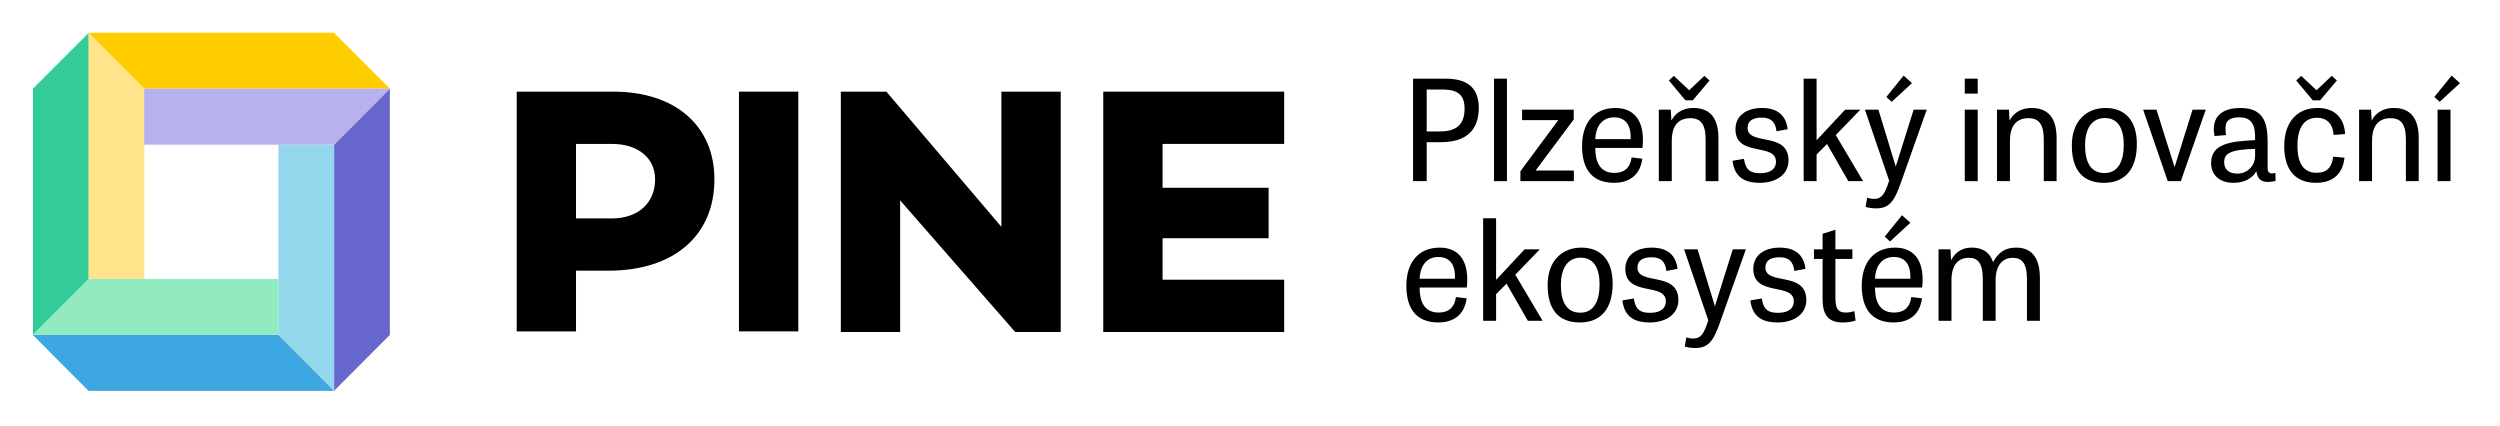 <svg width="229" height="39" viewBox="0 0 229 39" fill="none" xmlns="http://www.w3.org/2000/svg">
    <g clip-path="url(#clip0_1328_771)">
        <path fill-rule="evenodd" clip-rule="evenodd" d="M35.709 8.125V30.678L30.595 35.803V13.251L35.709 8.125Z" fill="#6666CC"/>
        <path fill-rule="evenodd" clip-rule="evenodd" d="M30.615 35.803H8.114L3 30.678H25.502L30.615 35.803Z" fill="#3CA7E0"/>
        <path fill-rule="evenodd" clip-rule="evenodd" d="M3.02 30.678V8.125L8.134 3V25.553L3.02 30.678Z" fill="#33CC99"/>
        <path fill-rule="evenodd" clip-rule="evenodd" d="M8.093 3H30.595L35.709 8.125H13.207L8.093 3Z" fill="#FFCC00"/>
        <path fill-rule="evenodd" clip-rule="evenodd" d="M25.502 13.251H30.615V35.803L25.502 30.678V13.251Z" fill="#94D7ED"/>
        <path fill-rule="evenodd" clip-rule="evenodd" d="M25.502 25.552V30.678H3L8.114 25.552H25.502Z" fill="#92EBC0"/>
        <path fill-rule="evenodd" clip-rule="evenodd" d="M13.227 25.553H8.114V3L13.227 8.125V25.553Z" fill="#FFE48C"/>
        <path fill-rule="evenodd" clip-rule="evenodd" d="M13.207 13.251V8.125H35.709L30.595 13.251H13.207Z" fill="#B6B2ED"/>
        <path d="M56.165 8.394H47.33V30.354H52.763V24.795H55.726C61.708 24.795 65.44 21.603 65.44 16.43C65.44 11.531 61.873 8.394 56.165 8.394ZM56.056 20.007H52.763V13.182H56.056C58.415 13.182 60.007 14.448 60.007 16.43C60.007 18.631 58.415 20.007 56.056 20.007Z" fill="black"/>
        <path d="M73.124 8.394H67.69V30.354H73.124V8.394Z" fill="black"/>
        <path d="M91.728 8.394V20.778L81.191 8.394H77.02V30.409H82.453V18.356L92.99 30.409H97.161V8.394H91.728Z" fill="black"/>
        <path d="M117.631 13.182V8.394H101.058V30.409H117.631V25.621H106.491V21.823H116.205V17.2H106.491V13.182H117.631Z" fill="black"/>
        <path d="M223.28 16.594V10.045H224.466V16.594H223.28ZM224.568 6.924L225.334 7.615L223.471 9.329L222.987 8.881L224.568 6.924Z" fill="black"/>
        <path d="M221.552 12.642V16.594H220.379V12.769C220.379 11.375 219.919 10.825 218.988 10.825C217.636 10.825 217.279 11.848 217.279 12.884V16.594H216.093V10.045H217.19L217.241 11.03H217.254C217.522 10.518 218.108 9.891 219.269 9.891C220.723 9.891 221.552 10.748 221.552 12.642Z" fill="black"/>
        <path d="M214.808 12.283L213.763 12.36C213.673 11.286 213.099 10.787 212.232 10.787C211.148 10.787 210.446 11.58 210.446 13.358C210.446 14.931 210.995 15.826 212.194 15.826C213.15 15.826 213.584 15.341 213.724 14.356L214.757 14.445C214.566 16.159 213.444 16.747 212.143 16.747C210.038 16.747 209.235 15.289 209.235 13.409C209.235 11.196 210.383 9.891 212.296 9.891C214.043 9.891 214.757 11.004 214.808 12.283ZM212.525 9.188H211.849L210.332 7.372L210.791 6.949L212.194 8.267L213.584 6.949L214.056 7.372L212.525 9.188Z" fill="black"/>
        <path d="M206.566 14.266V13.639C204.168 13.69 203.735 14.125 203.735 14.854C203.735 15.507 204.143 15.903 204.959 15.903C205.826 15.903 206.566 15.225 206.566 14.266ZM208.428 15.839L208.441 16.581C207.114 16.863 206.796 16.402 206.681 15.686C206.311 16.338 205.584 16.747 204.589 16.747C203.148 16.747 202.536 15.865 202.536 14.944C202.536 13.153 204.308 12.948 206.566 12.833V12.514C206.566 11.119 205.954 10.748 205.15 10.748C203.747 10.748 203.798 11.49 203.9 12.373L202.854 12.462C202.548 11.004 203.212 9.891 205.227 9.891C207.318 9.891 207.714 11.222 207.714 12.961V15.34C207.714 15.826 207.88 15.967 208.428 15.839Z" fill="black"/>
        <path d="M199.765 16.594H198.567L196.309 10.045H197.533L199.192 15.315L200.837 10.045H202.048L199.765 16.594Z" fill="black"/>
        <path d="M192.777 15.852C194.04 15.852 194.537 14.739 194.537 13.268C194.537 11.823 194.052 10.812 192.802 10.812C191.553 10.812 190.991 11.874 190.991 13.307C190.991 14.778 191.463 15.852 192.777 15.852ZM192.726 16.747C190.736 16.747 189.78 15.52 189.78 13.319C189.78 11.068 191.132 9.891 192.866 9.891C194.665 9.891 195.736 11.043 195.736 13.191C195.736 15.532 194.614 16.747 192.726 16.747Z" fill="black"/>
        <path d="M188.384 12.642V16.594H187.21V12.769C187.21 11.375 186.751 10.825 185.82 10.825C184.468 10.825 184.111 11.848 184.111 12.884V16.594H182.925V10.045H184.022L184.073 11.03H184.085C184.353 10.518 184.94 9.891 186.101 9.891C187.555 9.891 188.384 10.748 188.384 12.642Z" fill="black"/>
        <path d="M179.973 16.594V10.045H181.159V16.594H179.973ZM179.973 8.574V7.205H181.159V8.574H179.973Z" fill="black"/>
        <path d="M174.371 6.924L175.137 7.615L173.274 9.329L172.79 8.881L174.371 6.924ZM176.489 10.045L174.167 16.607C173.517 18.487 173.058 19.088 171.821 19.088C171.489 19.088 171.094 19.024 170.889 18.948L171.03 18.116C171.285 18.18 171.412 18.218 171.68 18.218C172.369 18.218 172.637 17.771 173.007 16.671L173.045 16.543L170.826 10.045H172.063L173.644 15.238H173.657L175.29 10.045L176.489 10.045Z" fill="black"/>
        <path d="M166.399 7.205V12.846L169.014 10.045H170.404L168.159 12.373L170.659 16.594H169.307L167.356 13.192L166.399 14.151V16.594H165.213V7.205H166.399Z" fill="black"/>
        <path d="M163.752 11.836L162.731 12.027C162.629 11.196 162.247 10.774 161.38 10.774C160.563 10.774 160.079 11.068 160.079 11.708C160.079 13.396 163.828 12.002 163.828 14.701C163.828 15.967 162.719 16.747 161.201 16.747C159.67 16.747 158.867 16.121 158.701 14.726L159.747 14.547C159.875 15.379 160.155 15.865 161.226 15.865C162.247 15.865 162.68 15.417 162.68 14.816C162.68 13.038 158.969 14.432 158.969 11.836C158.969 10.569 160.002 9.891 161.38 9.891C162.859 9.891 163.599 10.595 163.752 11.836Z" fill="black"/>
        <path d="M157.407 12.642V16.594H156.234V12.77C156.234 11.375 155.774 10.825 154.843 10.825C153.491 10.825 153.134 11.848 153.134 12.885V16.594H151.948V10.045H153.045L153.096 11.03H153.109C153.377 10.518 153.963 9.891 155.124 9.891C156.578 9.891 157.407 10.748 157.407 12.642ZM155.06 9.188H154.384L152.867 7.372L153.326 6.949L154.729 8.267L156.119 6.949L156.591 7.372L155.06 9.188Z" fill="black"/>
        <path d="M146.127 12.744H149.367C149.418 11.554 148.971 10.748 147.849 10.748C146.676 10.748 146.165 11.695 146.127 12.744ZM149.456 14.419L150.438 14.535C150.196 16.338 148.882 16.747 147.849 16.747C145.681 16.747 144.916 15.302 144.916 13.383C144.916 11.273 146 9.891 147.977 9.891C149.813 9.891 150.706 11.234 150.451 13.55H146.127C146.127 14.816 146.548 15.839 147.874 15.839C148.716 15.839 149.316 15.443 149.456 14.419Z" fill="black"/>
        <path d="M139.422 11.004V10.045H144.153V10.94L140.659 15.622H144.166V16.594H139.269V15.686L142.738 11.004H139.422Z" fill="black"/>
        <path d="M138.038 7.205H136.852V16.594H138.038V7.205Z" fill="black"/>
        <path d="M130.685 12.04H131.897C133.466 12.04 134.155 11.35 134.155 9.955C134.155 8.766 133.606 8.203 132.165 8.203H130.685L130.685 12.04ZM130.685 13.025V16.594H129.436V7.205H132.433C134.792 7.205 135.455 8.408 135.455 9.891C135.455 11.222 134.958 13.025 131.986 13.025H130.685Z" fill="black"/>
        <path d="M180.604 22.682C181.816 22.682 182.326 23.309 182.568 24.013C183.04 23.13 183.653 22.682 184.673 22.682C185.999 22.682 186.854 23.463 186.854 25.496V29.385H185.668V25.56C185.668 24.013 185.132 23.616 184.367 23.616C183.461 23.616 182.798 24.268 182.798 25.675V29.385H181.625V25.56C181.625 24.013 181.114 23.616 180.336 23.616C179.354 23.616 178.755 24.294 178.755 25.675V29.385H177.569V22.836H178.666L178.717 23.821H178.729C179.01 23.284 179.546 22.682 180.604 22.682Z" fill="black"/>
        <path d="M171.748 25.535H174.987C175.038 24.345 174.592 23.539 173.47 23.539C172.296 23.539 171.786 24.486 171.748 25.535ZM175.077 27.21L176.059 27.326C175.816 29.129 174.503 29.538 173.47 29.538C171.301 29.538 170.536 28.093 170.536 26.174C170.536 24.064 171.62 22.682 173.597 22.682C175.434 22.682 176.326 24.026 176.071 26.341H171.748C171.748 27.607 172.169 28.63 173.495 28.63C174.337 28.63 174.936 28.234 175.077 27.21ZM174.222 19.715L174.987 20.406L173.125 22.12L172.641 21.672L174.222 19.715Z" fill="black"/>
        <path d="M166.159 23.718V22.836H166.949V21.416L168.123 21.045V22.836H169.679V23.718H168.123V27.249C168.123 28.195 168.314 28.63 169.054 28.63C169.373 28.63 169.602 28.579 169.857 28.502L169.972 29.359C169.73 29.449 169.309 29.538 168.799 29.538C167.37 29.538 166.949 28.733 166.949 27.364V23.718H166.159Z" fill="black"/>
        <path d="M165.384 24.627L164.363 24.819C164.261 23.987 163.879 23.565 163.011 23.565C162.195 23.565 161.71 23.859 161.71 24.499C161.71 26.187 165.46 24.793 165.46 27.492C165.46 28.758 164.351 29.538 162.833 29.538C161.302 29.538 160.499 28.912 160.333 27.517L161.379 27.338C161.506 28.17 161.787 28.656 162.858 28.656C163.879 28.656 164.312 28.208 164.312 27.607C164.312 25.829 160.601 27.223 160.601 24.627C160.601 23.36 161.634 22.682 163.011 22.682C164.491 22.682 165.231 23.386 165.384 24.627Z" fill="black"/>
        <path d="M159.923 22.836L157.601 29.398C156.951 31.278 156.492 31.879 155.255 31.879C154.923 31.879 154.528 31.815 154.324 31.739L154.464 30.907C154.719 30.971 154.846 31.009 155.114 31.009C155.803 31.009 156.071 30.562 156.441 29.462L156.479 29.334L154.26 22.836H155.497L157.078 28.029H157.091L158.724 22.836H159.923Z" fill="black"/>
        <path d="M153.663 24.627L152.643 24.819C152.541 23.987 152.158 23.565 151.291 23.565C150.474 23.565 149.99 23.859 149.99 24.499C149.99 26.187 153.739 24.793 153.739 27.492C153.739 28.758 152.63 29.538 151.112 29.538C149.582 29.538 148.778 28.912 148.612 27.517L149.658 27.338C149.786 28.17 150.066 28.656 151.138 28.656C152.158 28.656 152.592 28.208 152.592 27.607C152.592 25.829 148.88 27.223 148.88 24.627C148.88 23.36 149.913 22.682 151.291 22.682C152.77 22.682 153.51 23.386 153.663 24.627Z" fill="black"/>
        <path d="M144.761 28.643C146.024 28.643 146.521 27.53 146.521 26.059C146.521 24.614 146.037 23.603 144.787 23.603C143.537 23.603 142.976 24.665 142.976 26.098C142.976 27.569 143.448 28.643 144.761 28.643ZM144.71 29.538C142.721 29.538 141.764 28.311 141.764 26.11C141.764 23.859 143.116 22.682 144.851 22.682C146.649 22.682 147.72 23.834 147.72 25.983C147.72 28.323 146.598 29.538 144.71 29.538Z" fill="black"/>
        <path d="M137.042 19.996V25.637L139.657 22.836H141.047L138.802 25.164L141.302 29.385H139.95L137.999 25.983L137.042 26.942V29.385H135.856V19.996H137.042Z" fill="black"/>
        <path d="M130.035 25.535H133.274C133.325 24.345 132.879 23.539 131.757 23.539C130.583 23.539 130.073 24.486 130.035 25.535ZM133.364 27.21L134.346 27.326C134.103 29.129 132.79 29.538 131.757 29.538C129.588 29.538 128.823 28.093 128.823 26.174C128.823 24.064 129.907 22.682 131.884 22.682C133.721 22.682 134.614 24.026 134.359 26.341H130.035C130.035 27.607 130.456 28.63 131.782 28.63C132.624 28.63 133.223 28.234 133.364 27.21Z" fill="black"/>
    </g>
    <defs>
        <clipPath id="clip0_1328_771">
            <rect width="222.333" height="32.803" fill="white" transform="translate(3 3)"/>
        </clipPath>
    </defs>
</svg>
